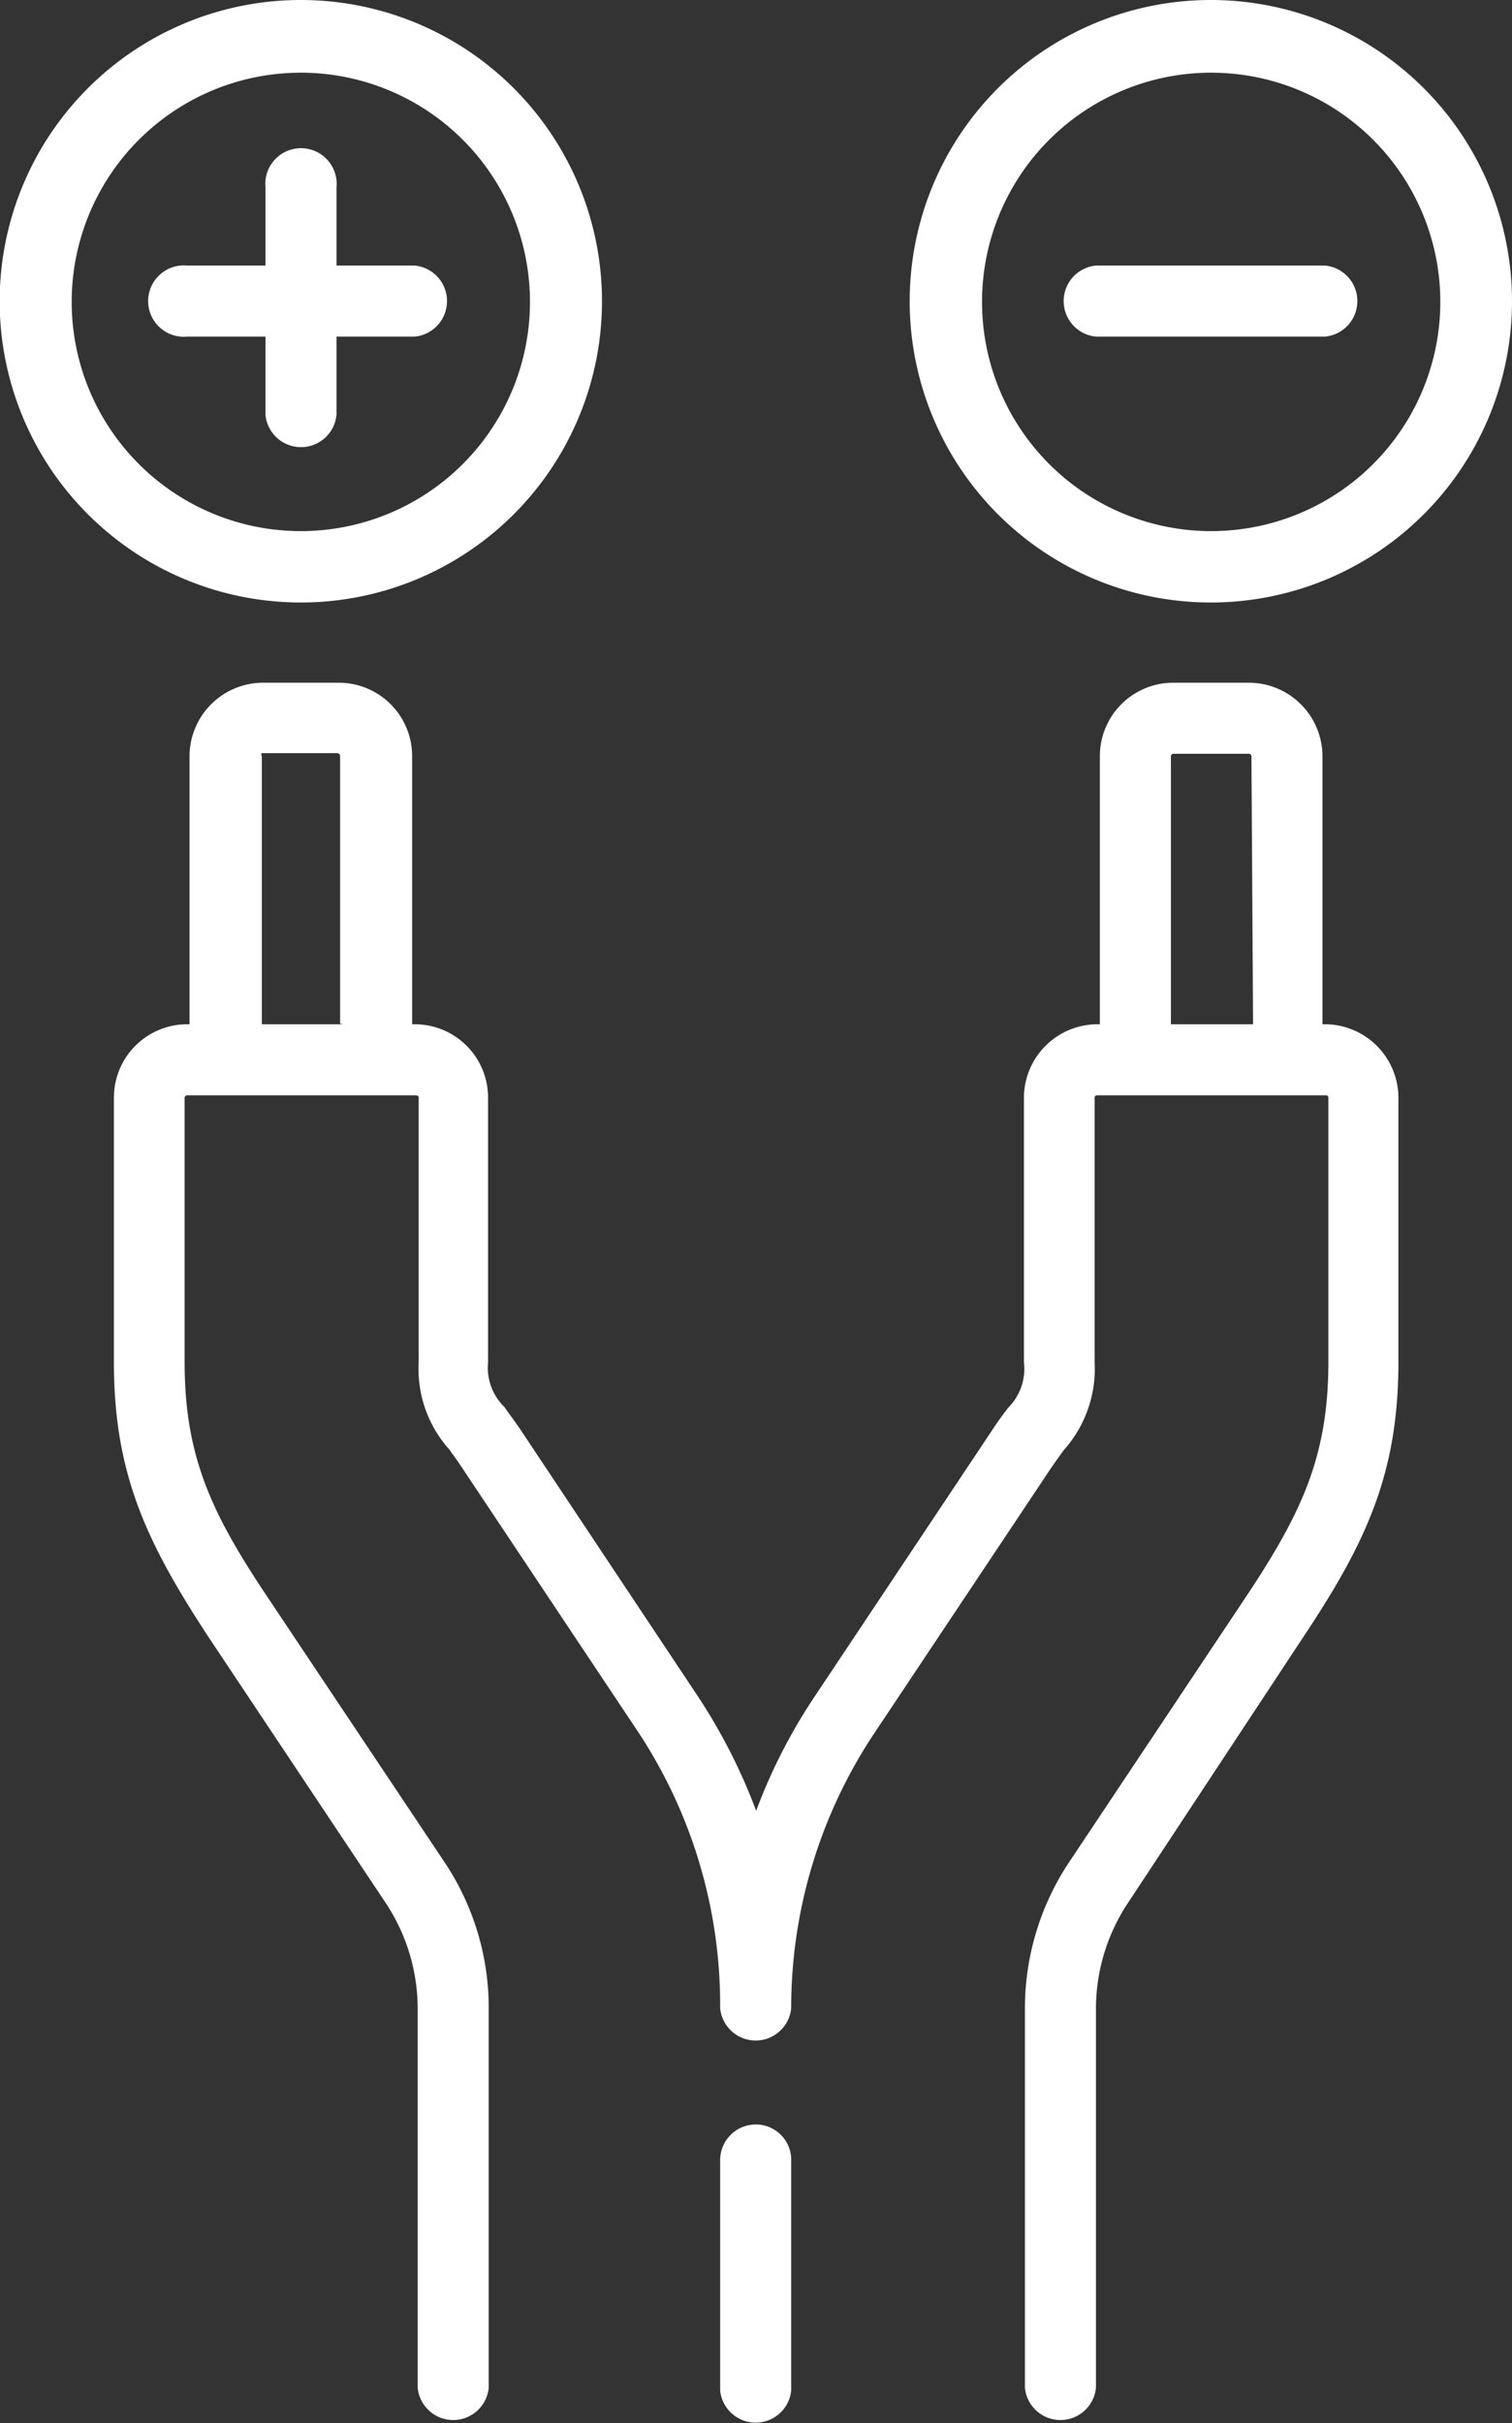 <svg xmlns="http://www.w3.org/2000/svg" viewBox="0 0 46.19 74"><rect x="0" y="0" width="46.19" height="74" fill="#333333" stroke="none"/><defs><style>.cls-1{fill:#fff}</style></defs><g id="レイヤー_2" data-name="レイヤー 2"><g id="コンテンツ"><path class="cls-1" d="M23.1 64.88A1.09 1.09 0 0 0 22 66v7a1.09 1.09 0 0 0 2.17 0v-7a1.08 1.08 0 0 0-1.07-1.12z"/><path class="cls-1" d="M40.48 31.28h-.08V23.1a2.25 2.25 0 0 0-2.24-2.25h-2.32a2.24 2.24 0 0 0-2.24 2.25v8.18h-.08a2.25 2.25 0 0 0-2.24 2.24v8.08a1.68 1.68 0 0 1-.49 1.4c-.14.19-.31.41-.49.69l-5.38 8.07a16.92 16.92 0 0 0-1.82 3.54 17.45 17.45 0 0 0-1.83-3.57l-5.37-8.07c-.19-.28-.36-.5-.49-.69a1.68 1.68 0 0 1-.5-1.37v-8.08a2.24 2.24 0 0 0-2.24-2.24h-.08V23.1a2.24 2.24 0 0 0-2.24-2.25H8a2.25 2.25 0 0 0-2.21 2.25v8.18h-.07a2.24 2.24 0 0 0-2.24 2.24v8.08c0 3.42 1 5.51 2.9 8.41l5.38 8.07a5.85 5.85 0 0 1 1 3.25v11.59a1.09 1.09 0 0 0 2.17 0V61.33a8 8 0 0 0-1.35-4.46L8.19 48.8c-1.73-2.58-2.55-4.32-2.55-7.2v-8.08a.08.08 0 0 1 .08-.07h7a.07.07 0 0 1 .07.07v8.08a3.69 3.69 0 0 0 .93 2.66c.13.18.27.37.42.6l5.38 8.07a15.13 15.13 0 0 1 2.48 8.4 1.09 1.09 0 0 0 2.17 0 15.13 15.13 0 0 1 2.54-8.4l5.38-8.07c.16-.23.29-.42.43-.6a3.73 3.73 0 0 0 .92-2.66v-8.08a.07.07 0 0 1 .07-.07h7a.07.07 0 0 1 .07.07v8.08c0 2.88-.82 4.62-2.54 7.2l-5.38 8.07a8.06 8.06 0 0 0-1.35 4.46v11.59a1.09 1.09 0 0 0 2.17 0V61.33a5.85 5.85 0 0 1 1-3.25L39.81 50c1.93-2.9 2.91-5 2.91-8.41v-8.07a2.25 2.25 0 0 0-2.24-2.24zm-30 0H8V23.1a.08.08 0 0 1 0-.1h2.31a.09.09 0 0 1 .08.08v8.18zm27.8 0h-2.51V23.1a.08.08 0 0 1 .07-.08h2.32a.08.08 0 0 1 .07.08zM9.19 0a9.2 9.2 0 1 0 9.2 9.19A9.2 9.2 0 0 0 9.19 0zm0 16.22a7 7 0 1 1 7-7 7 7 0 0 1-7 7zM37 0a9.2 9.2 0 1 0 9.19 9.19A9.2 9.2 0 0 0 37 0zm0 16.22a7 7 0 1 1 7-7 7 7 0 0 1-7 7z"/><path class="cls-1" d="M12.67 8.11h-2.39V5.72a1.09 1.09 0 1 0-2.17 0v2.39H5.72a1.09 1.09 0 1 0 0 2.17h2.39v2.39a1.09 1.09 0 0 0 2.17 0v-2.39h2.39a1.09 1.09 0 0 0 0-2.17zM40.48 8.11h-7a1.09 1.09 0 0 0 0 2.17h7a1.09 1.09 0 0 0 0-2.17z"/></g></g></svg>